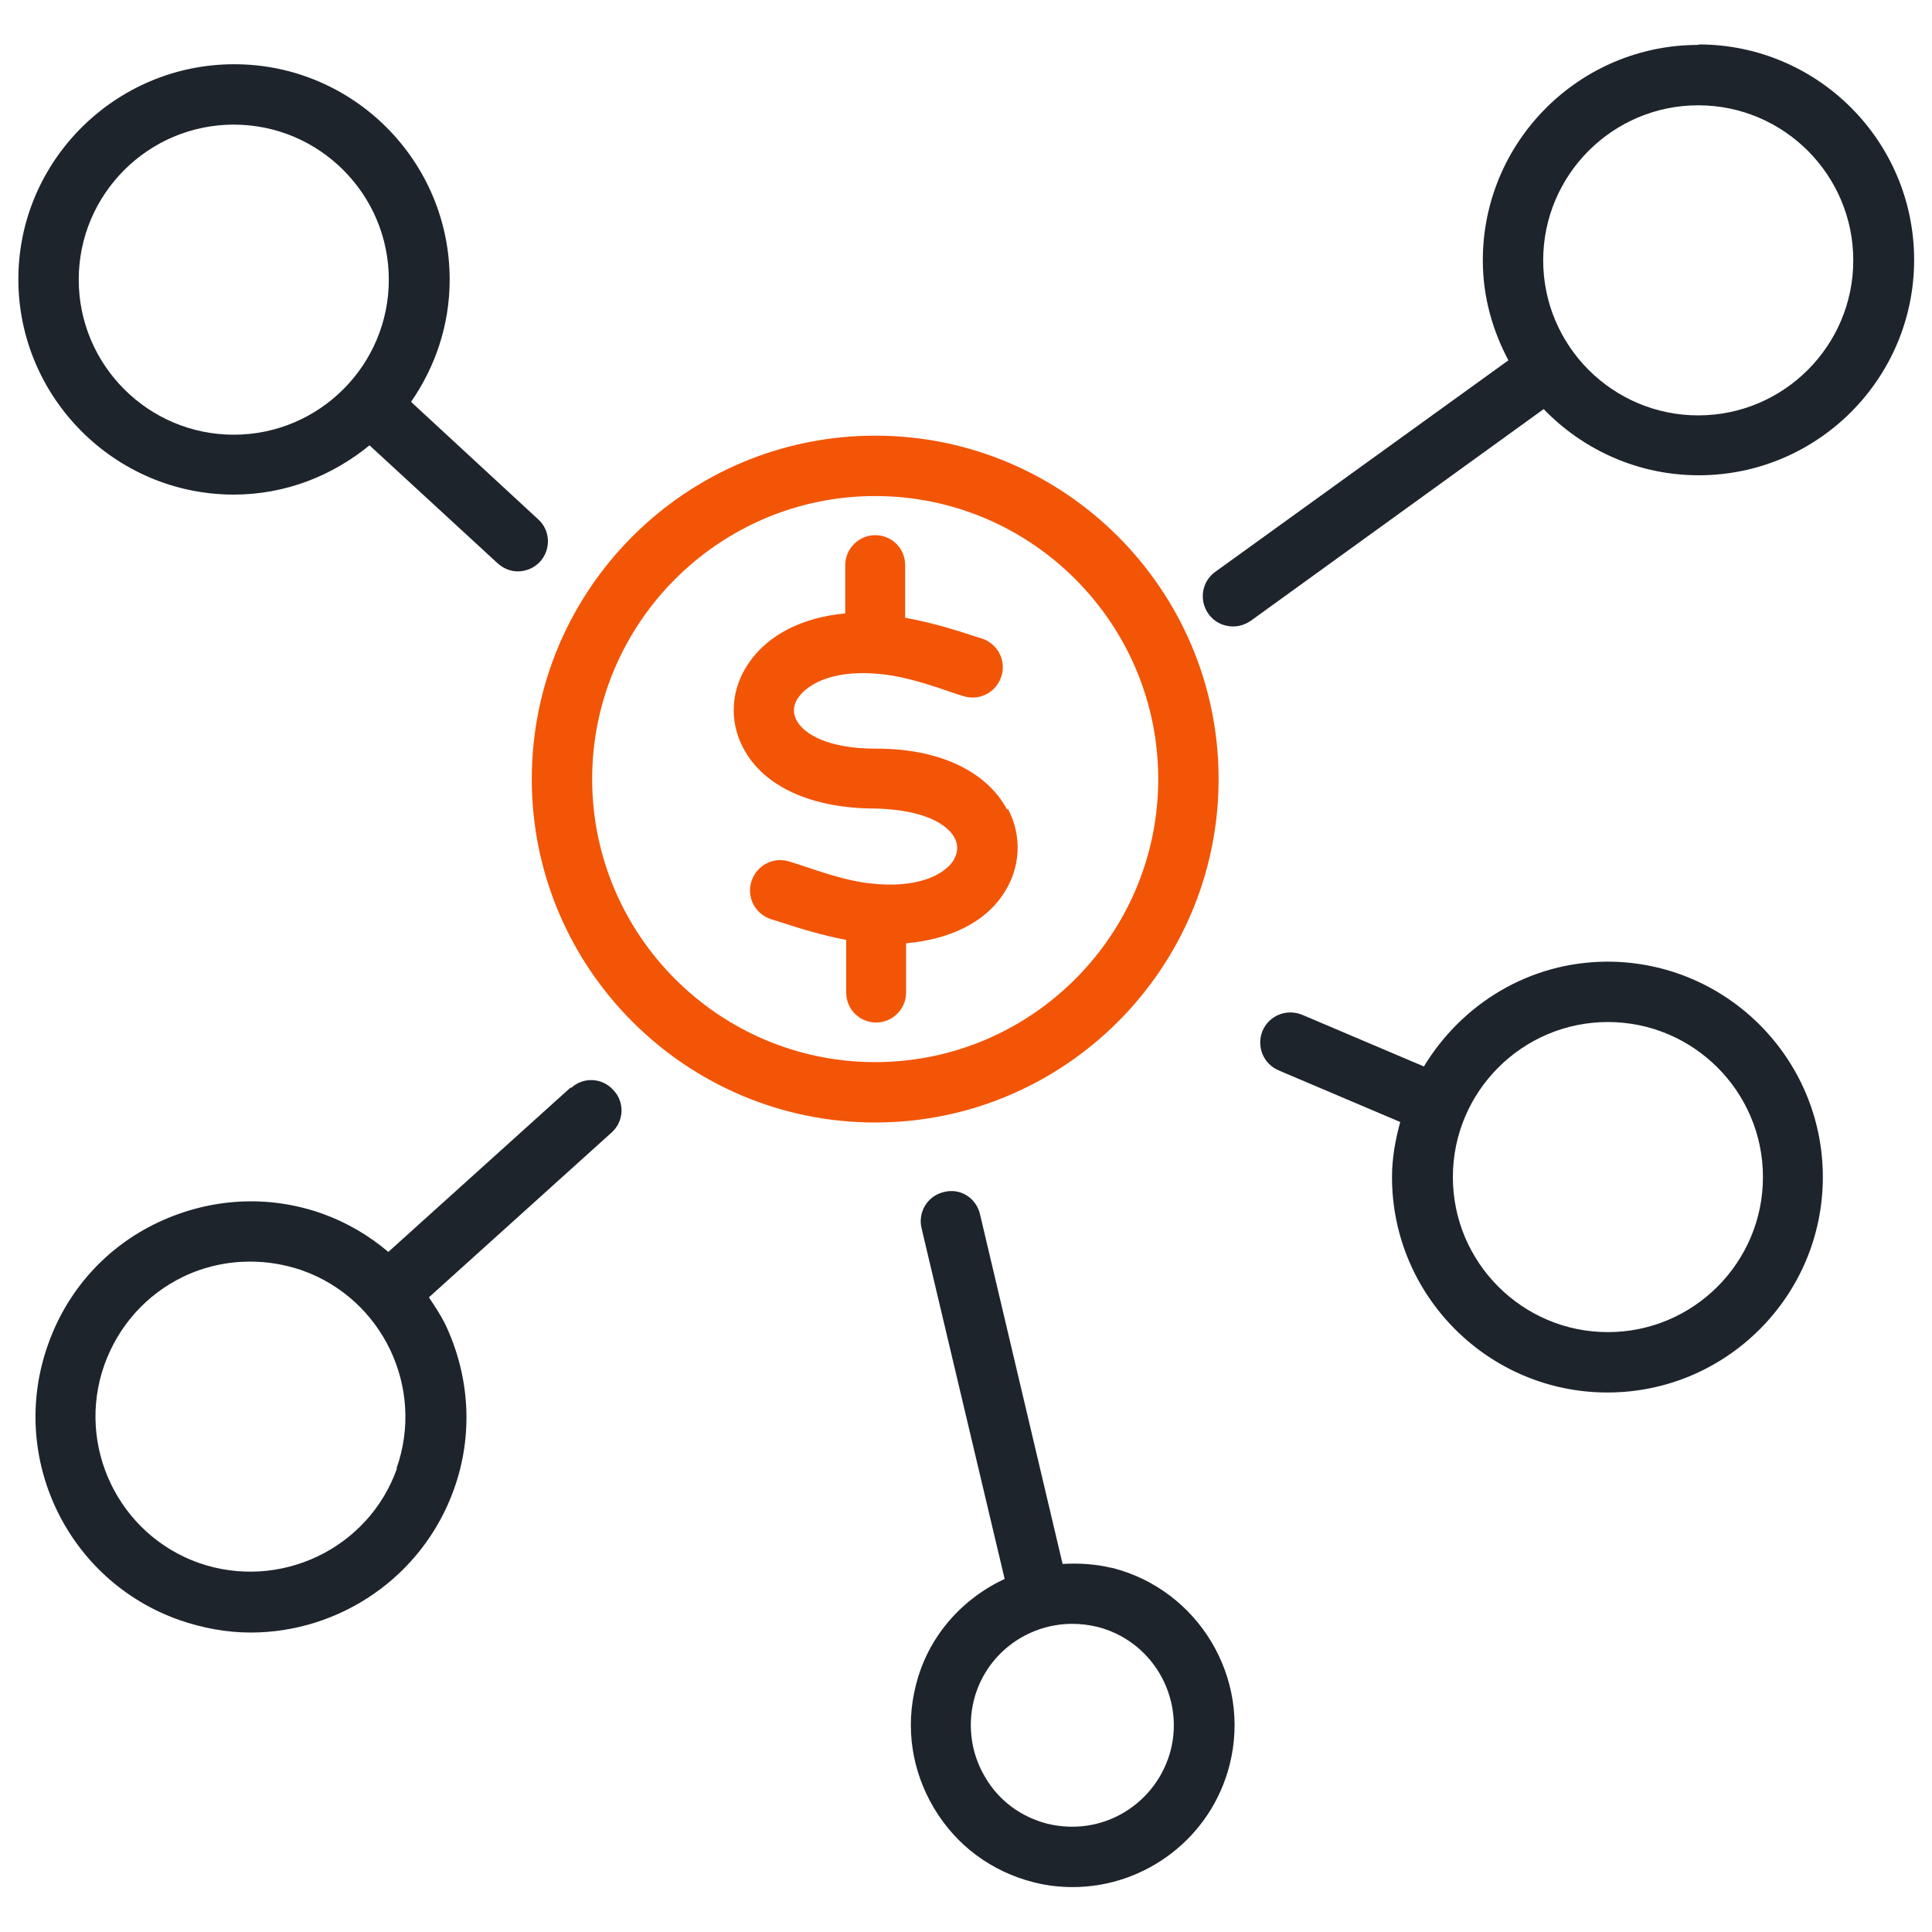 <?xml version="1.0" encoding="UTF-8"?><svg id="Layer_1" xmlns="http://www.w3.org/2000/svg" width="40" height="40" viewBox="0 0 40 40"><path d="M35.16.93c-2.46,0-4.46,2-4.46,4.46,0,.75.2,1.45.53,2.07l-6.07,4.38c-.28.2-.34.59-.14.87.12.17.31.26.51.26.13,0,.25-.04.37-.12l6.06-4.38c.81.84,1.95,1.37,3.21,1.37,2.46,0,4.46-2,4.46-4.46s-2-4.46-4.46-4.46ZM35.16,8.6c-1.77,0-3.21-1.44-3.21-3.21s1.44-3.21,3.21-3.21,3.21,1.44,3.21,3.21-1.44,3.21-3.21,3.21Z" fill="#1e242c"/><path d="M11.14,10.75l-2.63-2.43c.5-.72.8-1.59.8-2.53,0-2.46-2-4.46-4.46-4.46S.38,3.33.38,5.78s2,4.46,4.46,4.46c1.07,0,2.04-.39,2.81-1.02l2.65,2.44c.12.11.27.17.42.17.17,0,.34-.07.46-.2.23-.25.22-.65-.04-.88ZM4.84,9c-1.77,0-3.21-1.44-3.21-3.21s1.44-3.21,3.21-3.21,3.21,1.44,3.21,3.21-1.44,3.21-3.21,3.21Z" fill="#1e242c"/><path d="M33.29,19.91c-1.62,0-3.02.87-3.81,2.17l-2.52-1.07c-.32-.13-.68.01-.82.33-.13.32.01.68.33.82l2.52,1.07c-.1.37-.17.74-.17,1.14,0,2.46,2,4.46,4.46,4.46s4.46-2,4.46-4.46-2-4.46-4.46-4.46ZM33.29,27.58c-1.77,0-3.21-1.44-3.21-3.21s1.44-3.21,3.21-3.21,3.21,1.44,3.21,3.21-1.44,3.21-3.21,3.21Z" fill="#1e242c"/><path d="M11.82,22.51l-3.78,3.41c-.4-.34-.86-.61-1.36-.79-1.12-.4-2.33-.33-3.41.18s-1.89,1.42-2.28,2.54c-.82,2.32.4,4.87,2.72,5.69.49.17.99.26,1.48.26,1.84,0,3.56-1.15,4.21-2.97.4-1.12.33-2.33-.18-3.41-.1-.2-.22-.38-.34-.56l3.78-3.41c.26-.23.28-.63.04-.88-.23-.26-.63-.28-.88-.04ZM8.22,30.4c-.59,1.67-2.43,2.54-4.1,1.96-1.67-.59-2.55-2.43-1.96-4.1.29-.81.87-1.46,1.64-1.83.44-.21.91-.31,1.38-.31.36,0,.72.06,1.07.18,1.67.59,2.55,2.43,1.96,4.1Z" fill="#1e242c"/><path d="M23.01,32.46c-.34-.08-.68-.1-1.01-.08l-1.71-7.24c-.08-.34-.41-.55-.75-.46-.34.08-.54.42-.46.75l1.72,7.26c-.88.41-1.59,1.19-1.84,2.21-.22.87-.08,1.77.38,2.54.46.77,1.19,1.31,2.06,1.53.27.07.54.1.81.1,1.5,0,2.87-1.02,3.25-2.54.45-1.79-.65-3.62-2.44-4.07ZM24.24,36.23c-.14.54-.48,1-.96,1.29-.48.29-1.05.37-1.59.24-.55-.14-1.01-.48-1.29-.96-.29-.48-.37-1.05-.24-1.59.24-.96,1.1-1.59,2.04-1.59.17,0,.34.02.51.06,1.13.28,1.81,1.43,1.53,2.55Z" fill="#1e242c"/><path d="M18.12,23.24c-3.92,0-7.11-3.19-7.11-7.11s3.19-7.11,7.11-7.11,7.11,3.19,7.11,7.11-3.19,7.11-7.11,7.11ZM18.12,10.27c-3.23,0-5.86,2.63-5.86,5.86s2.63,5.86,5.86,5.86,5.86-2.63,5.86-5.86-2.63-5.86-5.86-5.86Z" fill="#f25506"/><path d="M20.85,16.76c-.43-.8-1.41-1.26-2.7-1.26-.01,0-.02,0-.03,0-.97,0-1.48-.3-1.63-.59-.1-.19-.04-.36.04-.47.21-.3.77-.59,1.74-.48.48.05.99.22,1.57.42l.1.03c.33.11.68-.07.79-.4.11-.33-.07-.68-.4-.79l-.1-.03c-.51-.17-.99-.31-1.49-.4v-1.09c0-.35-.28-.62-.62-.62s-.62.28-.62.62v1c-.88.08-1.6.44-2,1.03-.37.54-.41,1.2-.11,1.76.42.8,1.42,1.25,2.74,1.25h.02c.96.03,1.45.31,1.61.6.11.2.04.38-.03.49-.2.29-.75.57-1.71.46-.48-.05-.97-.22-1.54-.41l-.13-.04c-.33-.11-.68.07-.79.4-.11.33.07.68.4.79l.13.04c.49.16.95.3,1.43.39v1.09c0,.35.28.62.62.62s.62-.28.62-.62v-1.02c.88-.08,1.6-.41,2-1,.37-.54.41-1.21.11-1.78Z" fill="#f25506"/></svg>